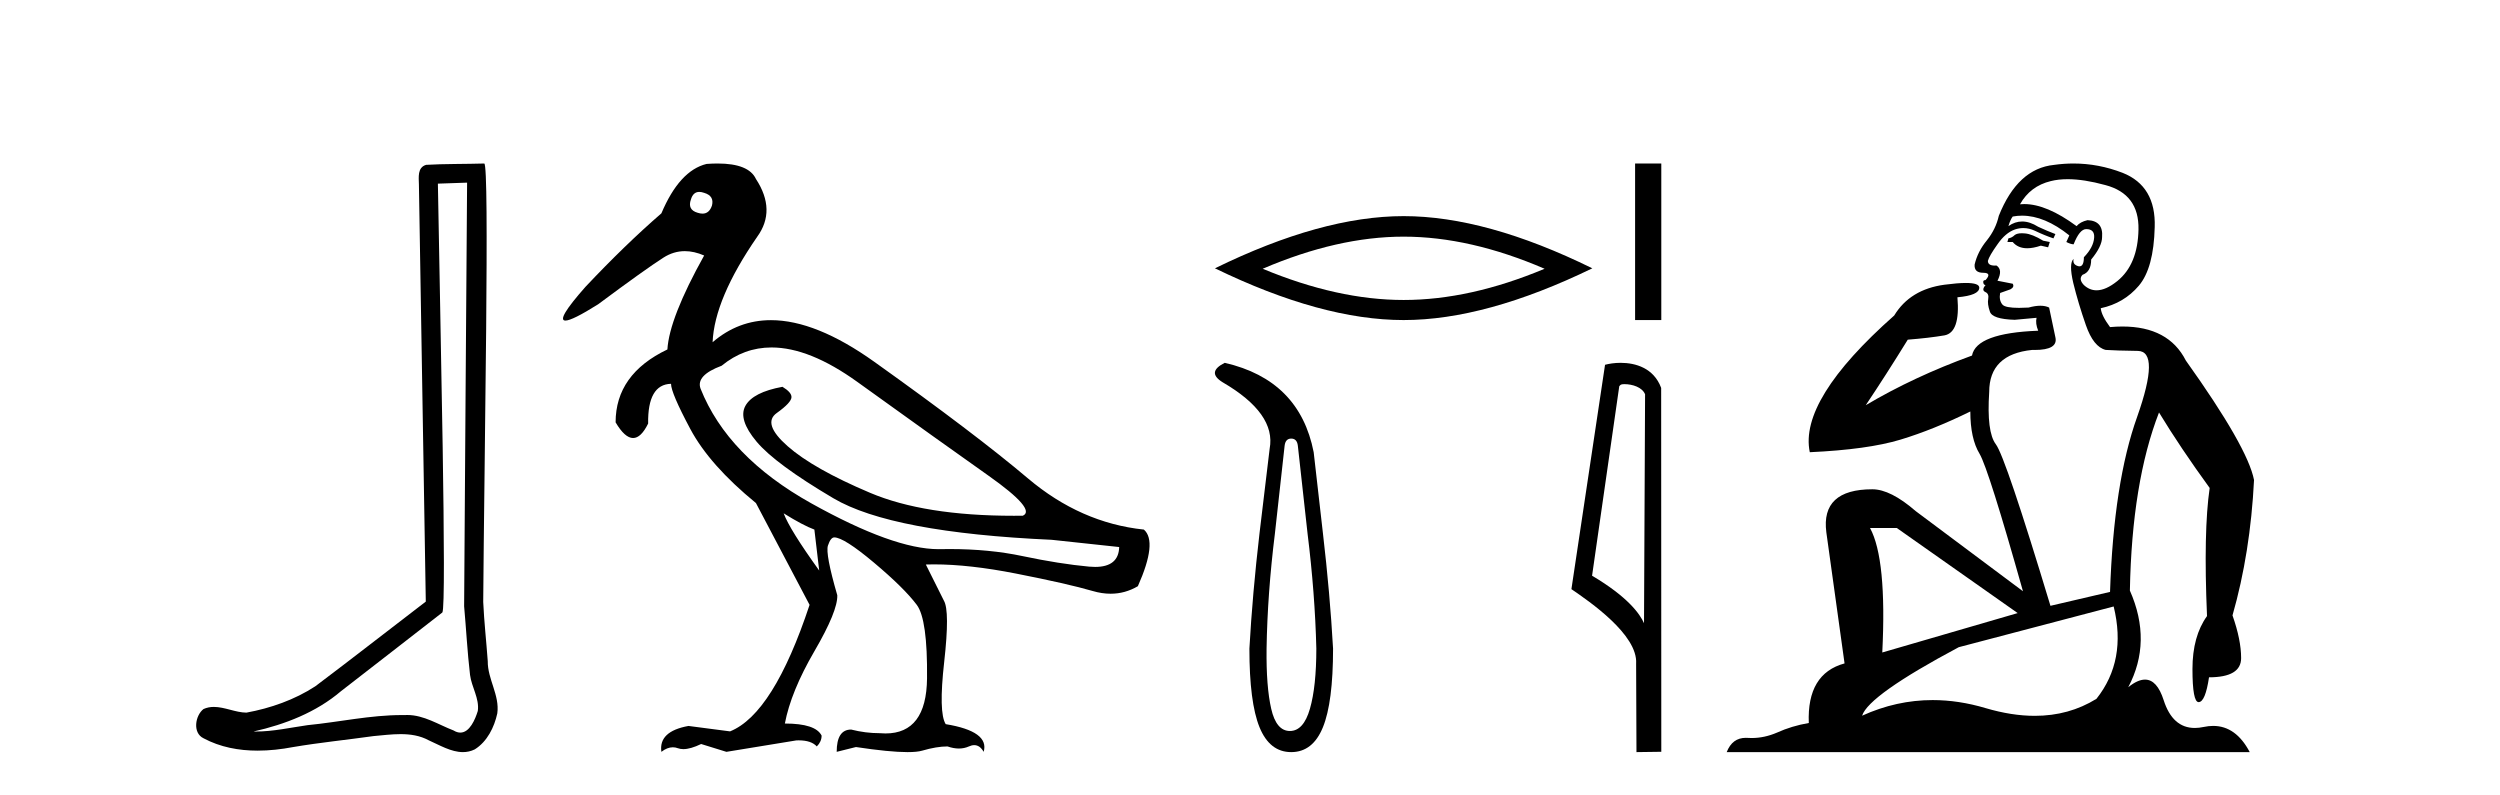 <?xml version='1.0' encoding='UTF-8' standalone='yes'?><svg xmlns='http://www.w3.org/2000/svg' xmlns:xlink='http://www.w3.org/1999/xlink' width='129.0' height='41.0' ><path d='M 24.102 9.424 C 24.052 16.711 23.994 23.997 23.949 31.284 C 24.055 32.464 24.116 33.649 24.254 34.826 C 24.334 35.455 24.744 36.041 24.655 36.685 C 24.521 37.12 24.235 37.802 23.753 37.802 C 23.645 37.802 23.529 37.769 23.402 37.691 C 22.621 37.391 21.876 36.894 21.015 36.894 C 20.967 36.894 20.919 36.895 20.87 36.898 C 20.828 36.898 20.785 36.897 20.742 36.897 C 19.105 36.897 17.496 37.259 15.871 37.418 C 14.984 37.544 14.099 37.747 13.199 37.747 C 13.161 37.747 13.123 37.746 13.085 37.745 C 14.71 37.378 16.315 36.757 17.595 35.665 C 19.337 34.31 21.086 32.963 22.825 31.604 C 23.061 31.314 22.712 16.507 22.595 9.476 C 23.097 9.459 23.599 9.441 24.102 9.424 ZM 24.987 8.437 C 24.987 8.437 24.987 8.437 24.986 8.437 C 24.126 8.465 22.845 8.452 21.988 8.506 C 21.529 8.639 21.609 9.152 21.616 9.52 C 21.734 16.694 21.853 23.868 21.971 31.042 C 20.069 32.496 18.184 33.973 16.271 35.412 C 15.201 36.109 13.963 36.543 12.714 36.772 C 12.155 36.766 11.591 36.477 11.034 36.477 C 10.856 36.477 10.678 36.507 10.502 36.586 C 10.073 36.915 9.925 37.817 10.499 38.093 C 11.363 38.557 12.326 38.733 13.294 38.733 C 13.906 38.733 14.521 38.663 15.115 38.55 C 16.495 38.315 17.889 38.178 19.275 37.982 C 19.731 37.942 20.204 37.881 20.67 37.881 C 21.174 37.881 21.67 37.953 22.125 38.201 C 22.673 38.444 23.277 38.809 23.886 38.809 C 24.09 38.809 24.295 38.768 24.498 38.668 C 25.136 38.27 25.505 37.528 25.661 36.81 C 25.79 35.873 25.157 35.044 25.168 34.114 C 25.095 33.096 24.98 32.08 24.934 31.061 C 24.986 23.698 25.27 8.437 24.987 8.437 Z' style='fill:#000000;stroke:none' /><path d='M 36.084 9.902 C 36.159 9.902 36.243 9.919 36.334 9.951 C 36.687 10.055 36.821 10.272 36.738 10.604 C 36.645 10.883 36.482 11.023 36.249 11.023 C 36.171 11.023 36.086 11.008 35.993 10.977 C 35.64 10.873 35.526 10.645 35.651 10.293 C 35.727 10.032 35.872 9.902 36.084 9.902 ZM 39.812 17.929 C 41.118 17.929 42.595 18.523 44.245 19.711 C 47.094 21.762 49.348 23.373 51.005 24.544 C 52.663 25.715 53.254 26.404 52.777 26.611 C 52.62 26.613 52.465 26.614 52.311 26.614 C 49.234 26.614 46.763 26.219 44.898 25.43 C 42.939 24.601 41.52 23.798 40.639 23.021 C 39.759 22.244 39.572 21.674 40.08 21.312 C 40.588 20.949 40.841 20.674 40.841 20.488 C 40.841 20.322 40.686 20.146 40.375 19.959 C 39.36 20.146 38.723 20.472 38.464 20.939 C 38.205 21.405 38.396 22.021 39.039 22.788 C 39.681 23.555 41.002 24.529 43.002 25.71 C 45.001 26.891 48.757 27.606 54.269 27.854 L 57.75 28.227 C 57.732 28.911 57.318 29.253 56.509 29.253 C 56.41 29.253 56.306 29.248 56.196 29.238 C 55.181 29.144 54.036 28.963 52.761 28.694 C 51.619 28.452 50.364 28.331 48.997 28.331 C 48.839 28.331 48.679 28.333 48.519 28.336 C 48.489 28.337 48.459 28.337 48.429 28.337 C 46.88 28.337 44.693 27.549 41.867 25.974 C 38.987 24.368 37.08 22.394 36.148 20.053 C 35.982 19.597 36.345 19.203 37.236 18.872 C 38.004 18.243 38.862 17.929 39.812 17.929 ZM 40.437 26.487 C 41.1 26.901 41.629 27.181 42.022 27.326 L 42.271 29.44 C 41.256 28.031 40.644 27.046 40.437 26.487 ZM 37.028 8.437 C 36.85 8.437 36.66 8.444 36.459 8.459 C 35.526 8.687 34.749 9.537 34.128 11.008 C 32.884 12.085 31.579 13.349 30.211 14.8 C 29.184 15.961 28.839 16.542 29.175 16.542 C 29.409 16.542 29.972 16.262 30.864 15.701 C 32.48 14.499 33.604 13.696 34.236 13.292 C 34.584 13.07 34.951 12.959 35.339 12.959 C 35.657 12.959 35.989 13.034 36.334 13.184 C 35.133 15.339 34.501 16.955 34.438 18.032 C 32.656 18.882 31.765 20.136 31.765 21.793 C 32.082 22.332 32.383 22.602 32.668 22.602 C 32.941 22.602 33.2 22.353 33.444 21.855 C 33.423 20.509 33.817 19.825 34.625 19.804 C 34.625 20.115 34.956 20.892 35.62 22.135 C 36.283 23.379 37.412 24.653 39.007 25.958 L 41.774 31.211 C 40.531 34.962 39.163 37.138 37.671 37.739 L 35.526 37.459 C 34.49 37.645 34.024 38.091 34.128 38.795 C 34.327 38.639 34.524 38.56 34.719 38.56 C 34.807 38.56 34.895 38.576 34.982 38.609 C 35.065 38.639 35.157 38.655 35.26 38.655 C 35.507 38.655 35.813 38.567 36.179 38.391 L 37.484 38.795 L 41.09 38.205 C 41.131 38.203 41.172 38.202 41.211 38.202 C 41.645 38.202 41.957 38.307 42.147 38.516 C 42.313 38.35 42.395 38.163 42.395 37.956 C 42.188 37.542 41.556 37.334 40.499 37.334 C 40.707 36.236 41.214 34.993 42.022 33.605 C 42.831 32.216 43.224 31.253 43.204 30.714 C 42.789 29.284 42.629 28.429 42.722 28.15 C 42.815 27.87 42.924 27.73 43.048 27.73 C 43.38 27.73 44.064 28.165 45.1 29.035 C 46.136 29.906 46.871 30.631 47.306 31.211 C 47.679 31.709 47.856 32.973 47.835 35.003 C 47.816 36.899 47.101 37.846 45.692 37.846 C 45.591 37.846 45.487 37.841 45.379 37.832 C 44.903 37.832 44.416 37.77 43.918 37.645 C 43.421 37.645 43.173 38.029 43.173 38.795 L 44.167 38.547 C 45.325 38.722 46.212 38.809 46.828 38.809 C 47.159 38.809 47.412 38.784 47.586 38.733 C 48.084 38.588 48.519 38.516 48.892 38.516 C 49.099 38.588 49.294 38.624 49.478 38.624 C 49.662 38.624 49.834 38.588 49.995 38.516 C 50.093 38.471 50.184 38.449 50.27 38.449 C 50.465 38.449 50.627 38.565 50.757 38.795 C 50.964 38.091 50.311 37.614 48.798 37.366 C 48.55 36.972 48.524 35.9 48.721 34.149 C 48.918 32.398 48.912 31.346 48.705 30.994 L 47.773 29.129 C 47.91 29.124 48.05 29.122 48.193 29.122 C 49.407 29.122 50.816 29.28 52.42 29.595 C 54.212 29.947 55.533 30.248 56.383 30.496 C 56.701 30.59 57.009 30.636 57.308 30.636 C 57.805 30.636 58.273 30.507 58.714 30.248 C 59.397 28.714 59.501 27.74 59.024 27.326 C 56.849 27.098 54.854 26.217 53.041 24.684 C 51.228 23.151 48.586 21.146 45.115 18.67 C 43.107 17.237 41.329 16.52 39.782 16.52 C 38.655 16.52 37.651 16.9 36.77 17.659 C 36.832 16.167 37.598 14.354 39.07 12.22 C 39.733 11.308 39.712 10.314 39.007 9.236 C 38.759 8.703 38.099 8.437 37.028 8.437 Z' style='fill:#000000;stroke:none' /><path d='M 72.427 12.211 Q 75.857 12.211 79.701 13.868 Q 75.857 15.479 72.427 15.479 Q 69.021 15.479 65.154 13.868 Q 69.021 12.211 72.427 12.211 ZM 72.427 11.152 Q 68.192 11.152 62.691 13.845 Q 68.192 16.515 72.427 16.515 Q 76.663 16.515 82.164 13.845 Q 76.686 11.152 72.427 11.152 Z' style='fill:#000000;stroke:none' /><path d='M 84.371 8.437 L 84.371 16.515 L 85.723 16.515 L 85.723 8.437 Z' style='fill:#000000;stroke:none' /><path d='M 66.627 22.631 Q 66.923 22.631 66.968 22.994 L 67.468 27.516 Q 67.854 30.629 67.923 33.469 Q 67.923 35.424 67.593 36.571 Q 67.264 37.719 66.559 37.719 Q 65.855 37.719 65.594 36.571 Q 65.332 35.424 65.355 33.469 Q 65.4 30.629 65.787 27.516 L 66.287 22.994 Q 66.332 22.631 66.627 22.631 ZM 63.196 18.722 Q 62.242 19.2 63.083 19.722 Q 65.855 21.336 65.514 23.153 L 64.991 27.516 Q 64.628 30.629 64.469 33.469 Q 64.469 36.242 64.991 37.525 Q 65.514 38.809 66.627 38.809 Q 67.741 38.809 68.263 37.525 Q 68.786 36.242 68.786 33.469 Q 68.627 30.629 68.263 27.516 L 67.786 23.335 Q 67.059 19.609 63.196 18.722 Z' style='fill:#000000;stroke:none' /><path d='M 83.82 19.822 C 84.233 19.822 84.738 19.981 84.886 20.345 L 84.831 32.157 L 84.831 32.157 C 84.622 31.683 84 30.8 82.151 29.707 L 83.554 19.93 C 83.62 19.86 83.619 19.822 83.82 19.822 ZM 84.831 32.157 L 84.831 32.157 C 84.831 32.157 84.831 32.157 84.831 32.157 L 84.831 32.157 L 84.831 32.157 ZM 83.623 18.722 C 83.307 18.722 83.022 18.768 82.82 18.823 L 81.085 30.4 C 82.002 31.028 84.524 32.75 84.424 34.246 L 84.442 38.809 L 85.723 38.792 L 85.716 20.016 C 85.335 18.987 84.389 18.722 83.623 18.722 Z' style='fill:#000000;stroke:none' /><path d='M 104.332 12.036 Q 104.078 12.036 103.958 12.129 Q 103.822 12.266 103.634 12.3 L 103.582 12.488 L 103.856 12.488 Q 104.126 12.81 104.604 12.81 Q 104.912 12.81 105.308 12.676 L 105.683 12.761 L 105.769 12.488 L 105.427 12.419 Q 104.864 12.078 104.488 12.044 Q 104.404 12.036 104.332 12.036 ZM 106.691 9.246 Q 107.53 9.246 108.638 9.55 Q 110.381 10.011 110.346 11.839 Q 110.312 13.649 109.253 14.503 Q 108.66 14.98 108.182 14.98 Q 107.822 14.98 107.528 14.708 Q 107.238 14.401 107.46 14.179 Q 107.904 14.025 107.904 13.393 Q 108.468 12.71 108.468 12.232 Q 108.536 11.395 107.716 11.36 Q 107.34 11.446 107.152 11.668 Q 105.609 10.53 104.45 10.53 Q 104.339 10.53 104.232 10.541 L 104.232 10.541 Q 104.761 9.601 105.82 9.345 Q 106.211 9.246 106.691 9.246 ZM 104.337 11.128 Q 105.504 11.128 106.777 12.146 L 106.623 12.488 Q 106.862 12.607 106.999 12.607 Q 107.306 11.822 107.648 11.822 Q 108.092 11.822 108.058 12.266 Q 108.023 12.761 107.528 13.274 Q 107.528 13.743 107.3 13.743 Q 107.271 13.743 107.238 13.735 Q 106.93 13.649 106.999 13.359 L 106.999 13.359 Q 106.742 13.581 106.982 14.606 Q 107.238 15.648 107.631 16.775 Q 108.023 17.902 108.655 18.056 Q 109.151 18.09 110.312 18.107 Q 111.474 18.124 110.278 21.506 Q 109.065 24.888 108.878 30.542 L 105.803 31.26 Q 103.48 23.573 102.985 22.924 Q 102.506 22.292 102.643 20.225 Q 102.643 18.278 104.864 18.056 Q 104.928 18.058 104.989 18.058 Q 106.206 18.058 106.059 17.407 Q 105.923 16.741 105.735 15.87 Q 105.547 15.776 105.282 15.776 Q 105.017 15.776 104.676 15.87 Q 104.402 15.886 104.183 15.886 Q 103.47 15.886 103.326 15.716 Q 103.138 15.494 103.207 15.118 L 103.736 14.93 Q 103.958 14.811 103.856 14.64 L 103.07 14.486 Q 103.36 13.923 103.019 13.701 Q 102.969 13.704 102.926 13.704 Q 102.575 13.704 102.575 13.461 Q 102.643 13.205 103.07 12.607 Q 103.48 12.01 103.975 11.839 Q 104.189 11.768 104.402 11.768 Q 104.701 11.768 105 11.907 Q 105.496 12.146 105.957 12.3 L 106.059 12.078 Q 105.649 11.924 105.171 11.702 Q 104.739 11.429 104.343 11.429 Q 103.972 11.429 103.634 11.668 Q 103.736 11.326 103.856 11.173 Q 104.094 11.128 104.337 11.128 ZM 97.877 27.246 L 104.112 31.635 L 97.126 33.668 Q 97.365 28.851 96.494 27.246 ZM 109.065 31.294 Q 109.749 34.078 108.177 36.059 Q 106.759 36.937 104.994 36.937 Q 103.804 36.937 102.455 36.538 Q 101.065 36.124 99.726 36.124 Q 97.856 36.124 96.084 36.93 Q 96.426 35.871 101.072 33.395 L 109.065 31.294 ZM 106.99 8.437 Q 106.494 8.437 105.991 8.508 Q 104.112 8.696 103.138 11.138 Q 102.985 11.822 102.523 12.402 Q 102.045 12.983 101.891 13.649 Q 101.857 14.076 102.336 14.076 Q 102.797 14.076 102.455 14.452 Q 102.318 14.452 102.336 14.572 Q 102.353 14.708 102.455 14.708 Q 102.233 14.965 102.438 15.067 Q 102.643 15.152 102.592 15.426 Q 102.541 15.682 102.677 16.075 Q 102.797 16.468 103.958 16.502 L 105.086 16.399 L 105.086 16.399 Q 105.017 16.69 105.171 17.065 Q 101.977 17.185 101.755 18.347 Q 98.749 19.44 96.272 20.909 Q 97.314 19.354 98.441 17.527 Q 99.534 17.441 100.337 17.305 Q 101.157 17.151 101.003 15.34 Q 102.131 15.238 102.131 14.845 Q 102.131 14.601 101.438 14.601 Q 101.016 14.601 100.337 14.691 Q 98.561 14.93 97.741 16.28 Q 92.822 20.635 93.385 23.334 Q 96.374 23.197 98.065 22.685 Q 99.756 22.173 101.669 21.233 Q 101.669 22.634 102.148 23.42 Q 102.609 24.205 104.385 30.508 L 98.851 26.374 Q 97.553 25.247 96.614 25.247 Q 93.949 25.247 94.239 27.468 L 95.179 34.232 Q 93.232 34.761 93.334 37.306 Q 92.446 37.46 91.694 37.802 Q 91.045 38.082 90.383 38.082 Q 90.279 38.082 90.174 38.075 Q 90.127 38.072 90.082 38.072 Q 89.387 38.072 89.098 38.809 L 116.086 38.809 Q 115.374 37.457 114.2 37.457 Q 113.965 37.457 113.711 37.511 Q 113.469 37.563 113.251 37.563 Q 112.104 37.563 111.645 36.128 Q 111.305 35.067 110.682 35.067 Q 110.302 35.067 109.817 35.461 Q 111.064 33.104 109.902 30.474 Q 110.005 24.888 111.405 21.284 Q 112.516 23.112 114.019 25.179 Q 113.694 27.399 113.882 31.789 Q 113.131 32.831 113.131 34.522 Q 113.131 36.23 113.449 36.23 Q 113.452 36.23 113.455 36.23 Q 113.797 36.213 113.985 34.949 Q 115.642 34.949 115.642 33.958 Q 115.642 33.019 115.197 31.755 Q 116.12 28.527 116.308 24.769 Q 115.983 23.078 112.789 18.603 Q 111.897 16.848 109.518 16.848 Q 109.21 16.848 108.878 16.878 Q 108.433 16.28 108.399 15.904 Q 109.595 15.648 110.364 14.742 Q 111.132 13.837 111.183 11.719 Q 111.252 9.601 109.527 8.918 Q 108.281 8.437 106.99 8.437 Z' style='fill:#000000;stroke:none' /></svg>